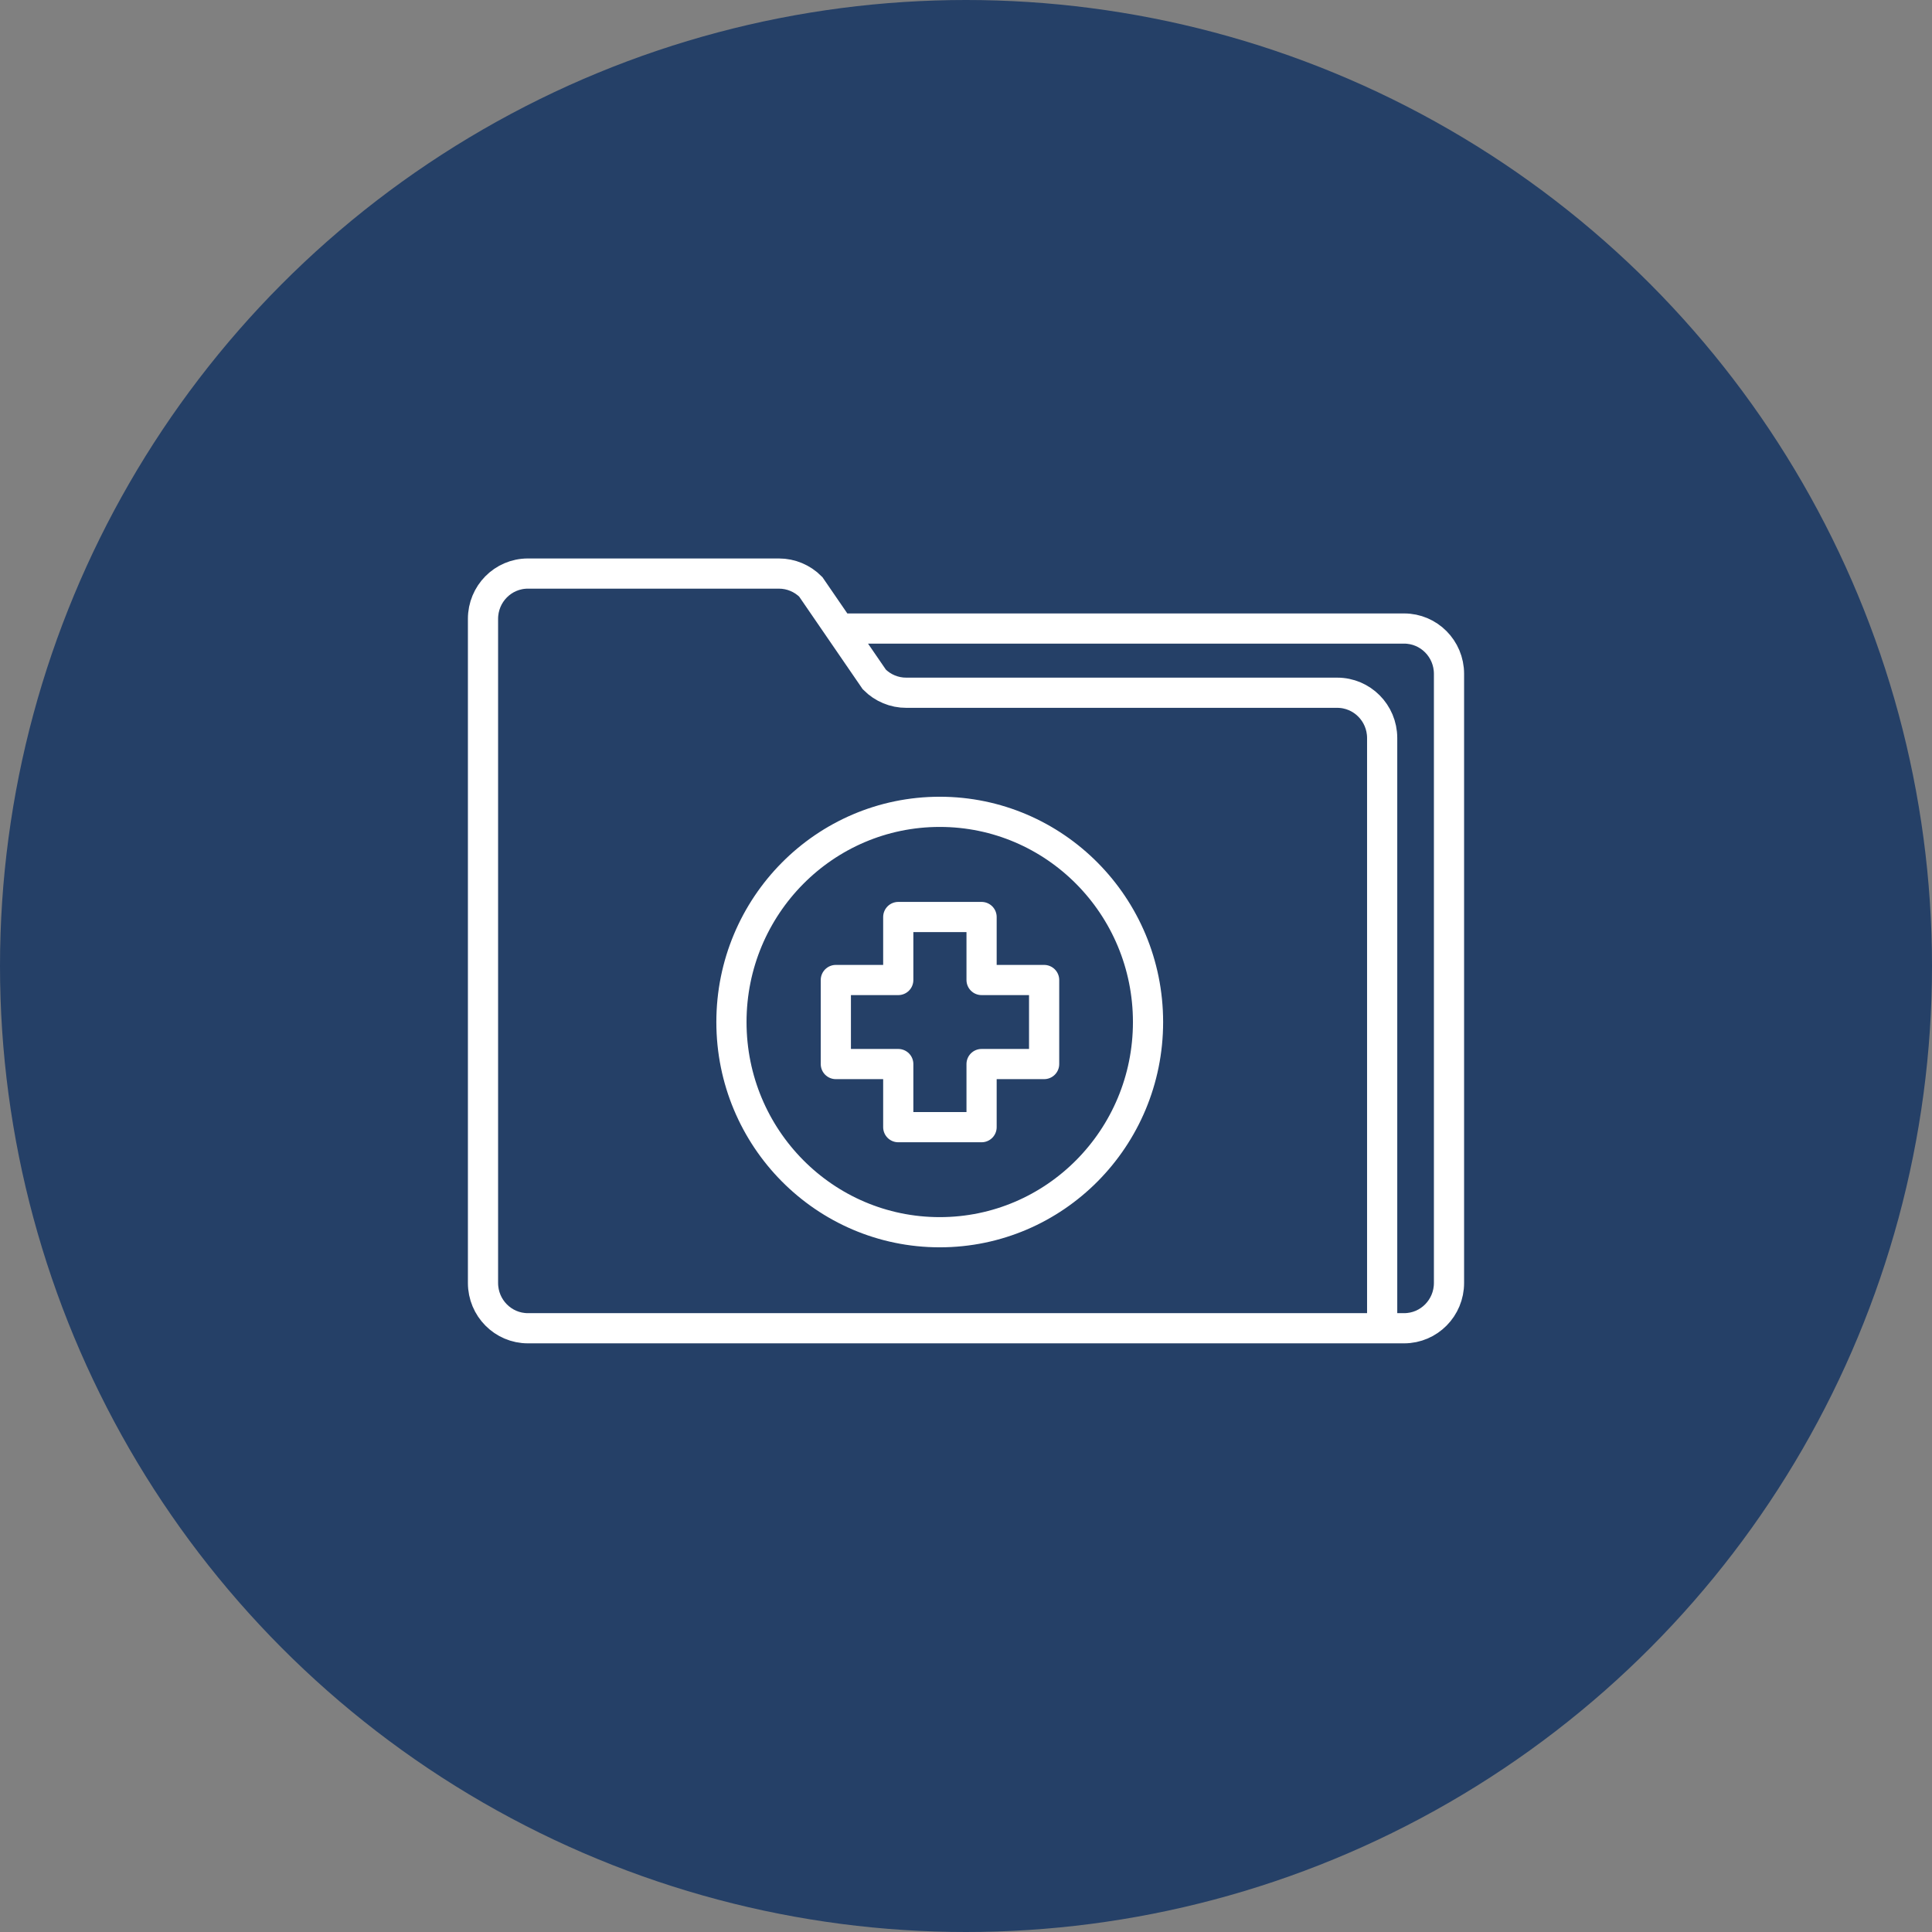 <svg width="64" height="64" viewBox="0 0 64 64" fill="none" xmlns="http://www.w3.org/2000/svg">
<rect x="0" y="0" width="64" height="64" fill="#808080" stroke="none"/>
<circle cx="32" cy="32" r="32" fill="#254067"/>
<path d="M28.041 20.821H46.513C47.334 20.821 48 21.492 48 22.321C48 22.323 48 22.324 48 22.325V42.496C48.002 43.325 47.337 43.998 46.517 44C46.516 44 46.514 44 46.513 44H17.487C16.666 44 16 43.328 16 42.5C16 42.498 16 42.497 16 42.496V20.504C15.998 19.675 16.662 19.002 17.483 19C17.485 19 17.486 19 17.487 19H25.804C26.2 19 26.579 19.159 26.858 19.44L28.963 22.508C29.244 22.791 29.626 22.95 30.024 22.948H44.296C45.117 22.947 45.784 23.617 45.786 24.445C45.786 24.446 45.786 24.448 45.786 24.449V43.983" stroke="white" stroke-miterlimit="10" stroke-linecap="round"/>
<path d="M38.03 33.857C38.03 37.702 34.941 40.819 31.13 40.819C27.319 40.819 24.23 37.702 24.23 33.857C24.23 30.011 27.319 26.893 31.13 26.893C34.941 26.893 38.03 30.011 38.03 33.857Z" stroke="white" stroke-linecap="round" stroke-linejoin="round"/>
<path d="M32.516 32.464V30.377H29.756V32.464H27.688V35.248H29.756V37.339H32.516V35.248H34.588V32.464H32.516Z" stroke="white" stroke-linecap="round" stroke-linejoin="round"/>
</svg>
